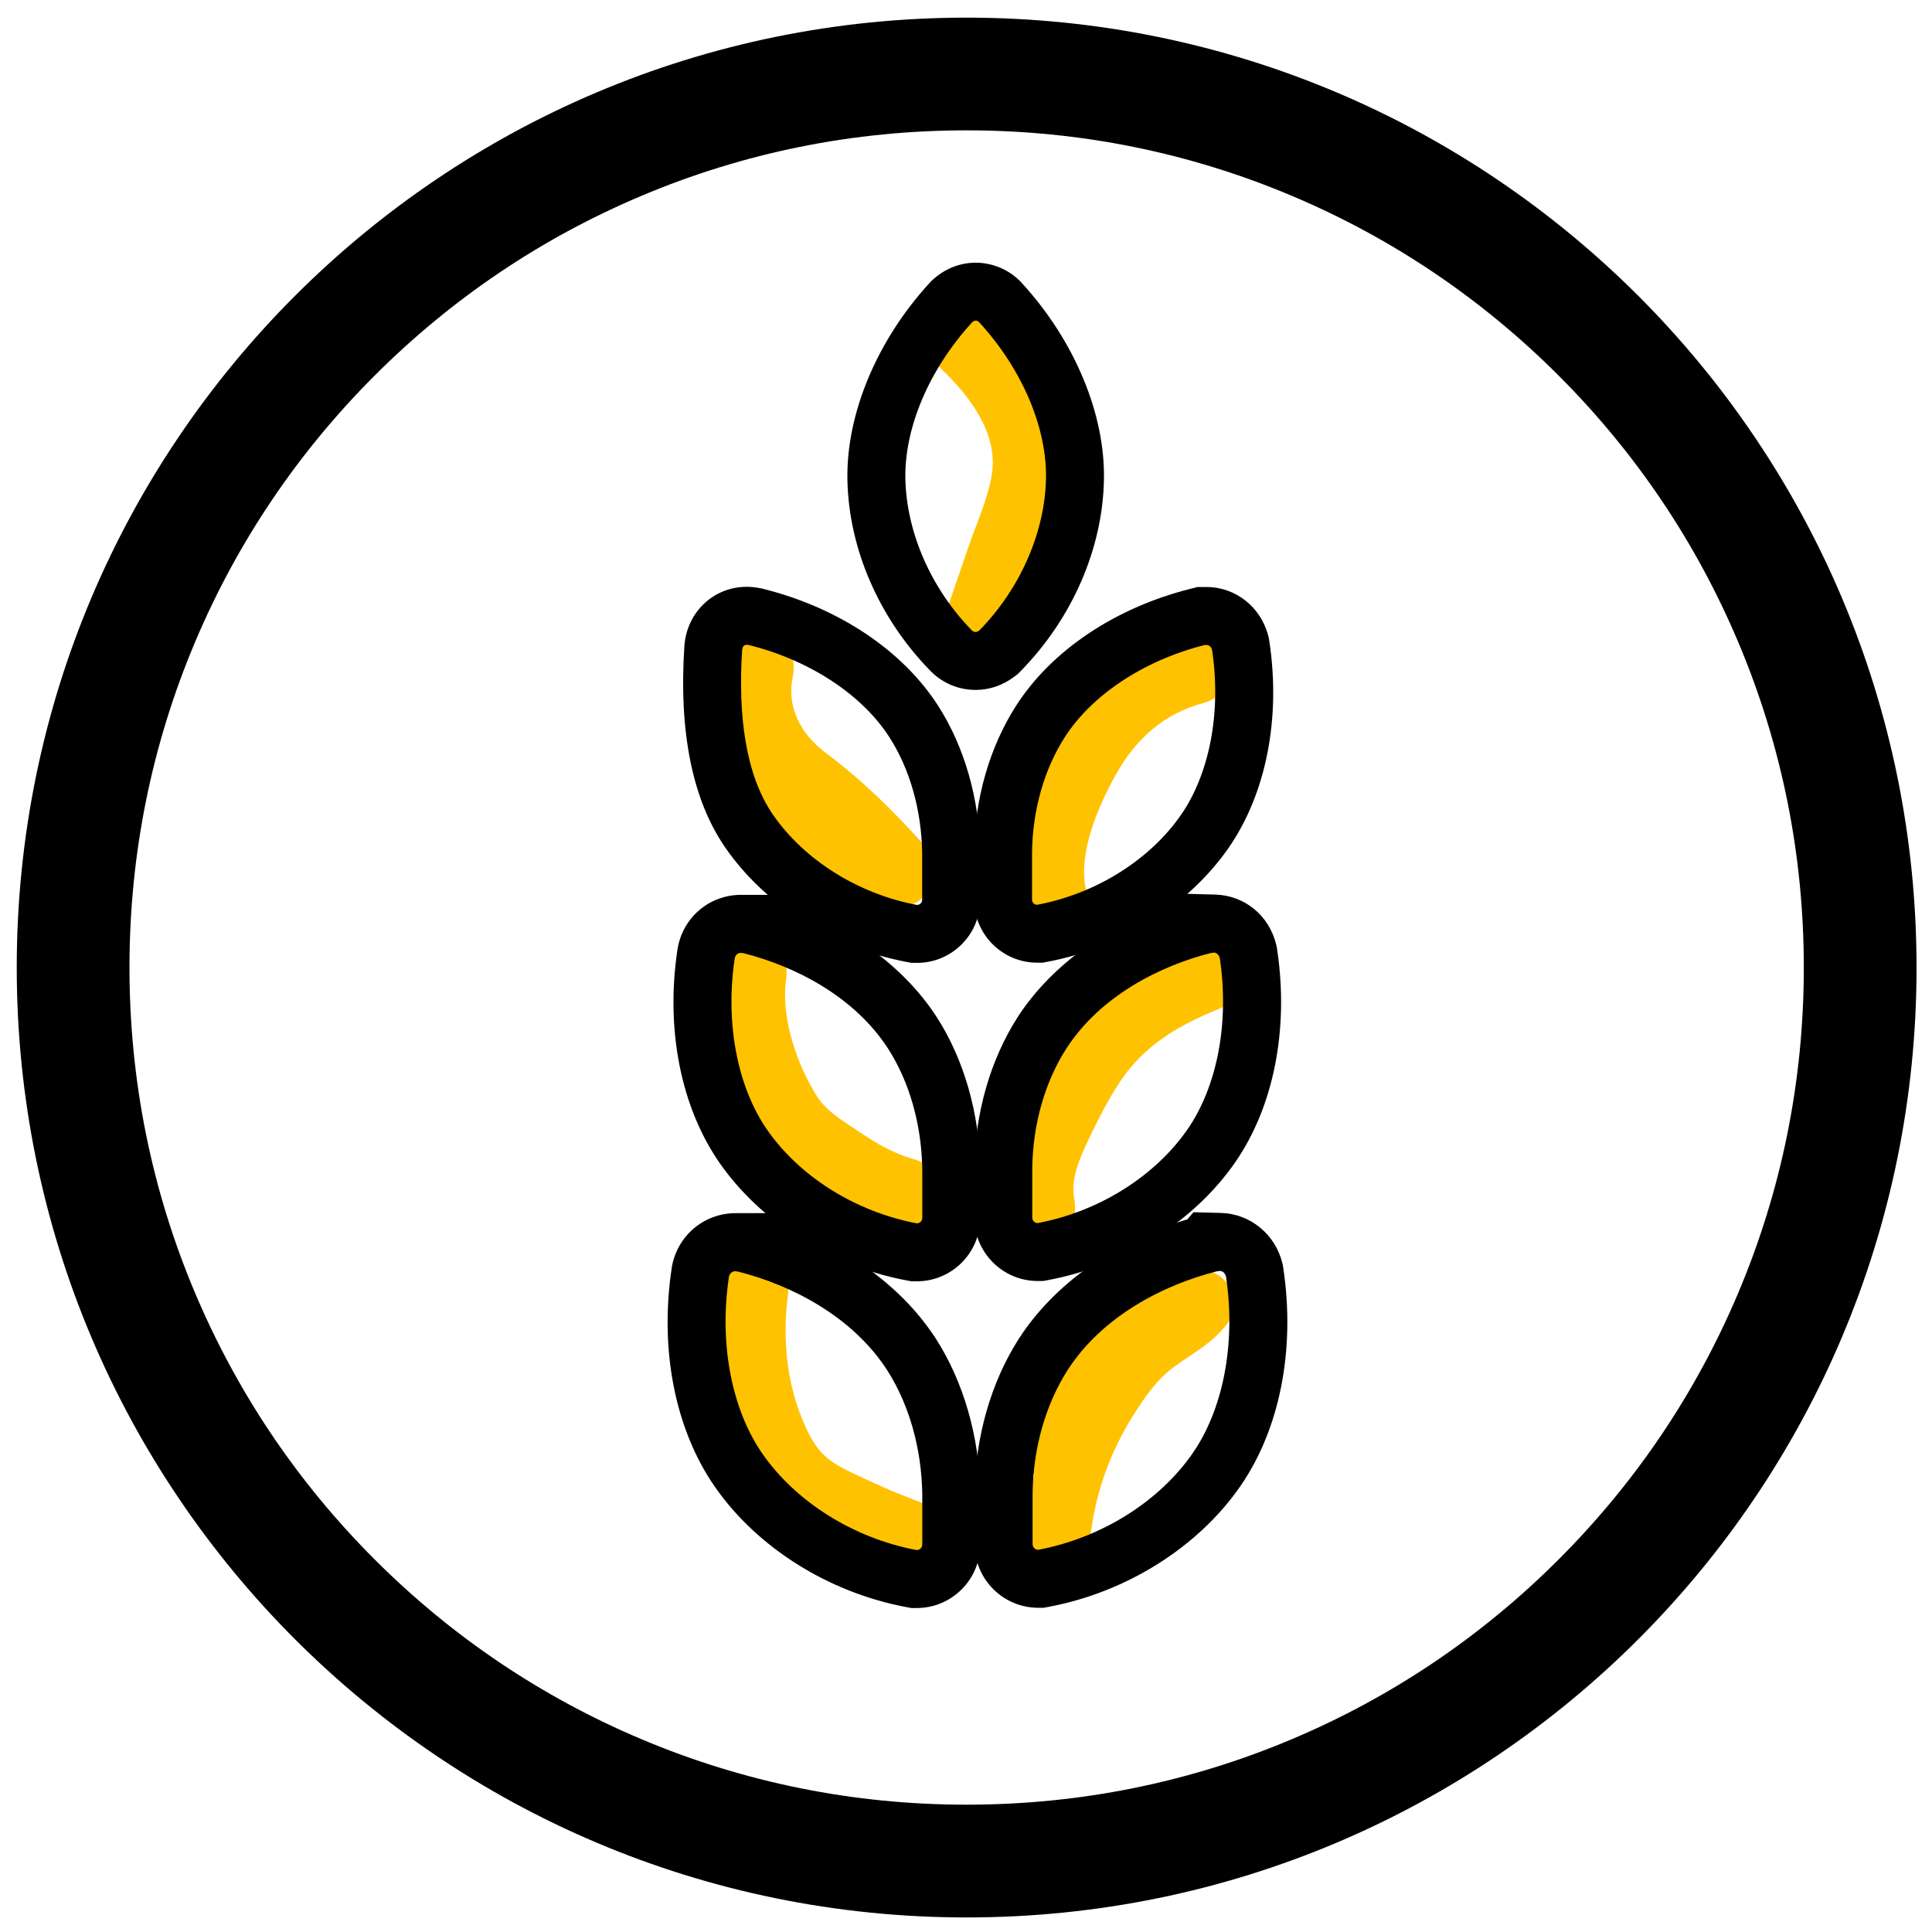 <svg viewBox="0 0 600 600" xmlns="http://www.w3.org/2000/svg">
  <defs>
    <style>
      .cls-1 {
        fill: #ffc200;
      }
    </style>
  </defs>
  <g id="Yellow">
    <path d="M306.55,100.52c-9.32-8.88-23.48,5.24-14.14,14.14,8.63,8.23,17.69,19.96,15.61,32.69-1.26,7.71-4.84,15.43-7.37,22.79l-8.65,25.24c-1.75,5.11,2.01,10.93,6.98,12.3,5.49,1.51,10.54-1.86,12.3-6.98,3.2-9.35,6.41-18.7,9.61-28.04,3.05-8.9,6.89-17.82,7.33-27.34.81-17.34-9.62-33.29-21.68-44.79Z" class="cls-1"></path>
    <path d="M286.7,262.14c-9.42-10.51-19.05-19.93-30.35-28.41-7.72-5.79-12.13-14.3-10.15-23.51,1.3-6.07-1.8-12.43-8.03-14.15-5.73-1.58-12.84,1.93-14.15,8.03-2.62,12.18-.57,24.94,6.11,35.25-3.22,2.45-5.1,6.48-3.6,11.58,3.09,10.52,11.21,17.61,20.65,22.58,10.82,5.7,22.05,10.48,34.45,7.85,8.95-1.9,10.48-13.18,5.07-19.22Z" class="cls-1"></path>
    <path d="M283.72,359.97c-6.12-1.71-11.45-4.81-16.69-8.35-4.56-3.08-10.24-6.31-13.23-11.03-6.36-10.05-11.35-24.55-9.67-36.55.86-6.14-1.5-12.35-8.03-14.15-5.38-1.48-13.28,1.84-14.15,8.03-2.62,18.76,2.27,38.04,11.99,54.28,4.76,7.95,12.62,13.14,20.09,18.32,7.26,5.03,15.03,9.23,23.58,11.62,14.28,3.99,20.37-18.19,6.11-22.18Z" class="cls-1"></path>
    <path d="M284.66,466.05c-7.05-2.58-13.89-5.71-20.66-8.96-6.58-3.16-9.88-5.88-13.12-12.47-6.48-13.21-8.04-28.14-6.17-42.6.8-6.17-5.86-11.5-11.5-11.5-6.88,0-10.7,5.31-11.5,11.5-2.46,19.02,1.21,38.69,10.06,55.69,4.35,8.36,10.77,14.38,19.18,18.55,8.96,4.44,18.2,8.53,27.6,11.97,5.83,2.14,12.6-2.39,14.15-8.03,1.76-6.41-2.18-12-8.03-14.15Z" class="cls-1"></path>
    <path d="M368.14,198.1c-17.18,4.53-30.82,16.1-39.49,31.45-8.63,15.29-15.2,34.37-11.74,51.97,1.1,5.57,7.74,8.76,12.92,7.33,5.81-1.6,8.43-7.33,7.33-12.92-2.28-11.58,4.03-25.86,9.62-35.79,6.06-10.76,14.86-18.62,26.94-21.8,13.06-3.44,7.52-23.7-5.58-20.25Z" class="cls-1"></path>
    <path d="M385.48,300.59c-1.37-4.98-7.63-9.48-12.92-7.33-8.83,3.59-17.65,7.27-25.32,13.02-7.11,5.33-12.82,11.87-17.69,19.3-9.84,15.03-19.87,34.19-16.16,52.53,1.12,5.56,7.72,8.76,12.92,7.33,5.79-1.59,8.46-7.34,7.33-12.92-1.27-6.29,1.72-12.93,4.36-18.51,2.89-6.11,5.97-12.18,9.68-17.84,7.46-11.37,18.07-17.64,30.46-22.67,5.25-2.13,8.96-6.99,7.33-12.92Z" class="cls-1"></path>
    <path d="M375.56,394.75c-15.09-4.56-22.73,8.86-33.79,15.59-12.19,7.42-17.03,21.9-23.13,34.1-2.32,4.64-1.51,10.3,2.55,13.52-1.87,6.86-3.1,13.91-3.73,21.08-.5,5.66,5.18,10.5,10.5,10.5,6.09,0,10-4.83,10.5-10.5,1.23-13.96,5.95-27.46,13.37-39.32,3.36-5.36,7.32-11.16,12.46-14.98,6.16-4.58,12.16-7.41,16.92-13.75.96-1.28,1.42-2.76,1.51-4.3.85-4.8-1.17-10.13-7.16-11.94Z" class="cls-1"></path>
  </g>
  <g data-name="Layer 1" id="Layer_1">
    <path d="M300.2,40.48c35.12,0,69.16,6.87,101.19,20.42,30.96,13.09,58.77,31.85,82.65,55.73,23.89,23.89,42.64,51.7,55.73,82.65,13.55,32.03,20.42,66.08,20.42,101.19s-6.87,69.16-20.42,101.19c-13.09,30.96-31.85,58.77-55.73,82.65-23.89,23.89-51.7,42.64-82.65,55.73-32.03,13.55-66.08,20.42-101.19,20.42s-69.16-6.87-101.19-20.42c-30.96-13.09-58.77-31.85-82.65-55.73-23.89-23.89-42.64-51.7-55.73-82.65-13.55-32.03-20.42-66.08-20.42-101.19s6.87-69.16,20.42-101.19c13.09-30.96,31.85-58.77,55.73-82.65,23.89-23.89,51.7-42.64,82.65-55.73,32.03-13.55,66.08-20.42,101.19-20.42M300.2,5.48C137.28,5.48,5.2,137.56,5.2,300.48s132.08,295,295,295,295-132.08,295-295S463.12,5.48,300.2,5.48h0Z"></path>
    <path d="M303,99.58c.4,0,.8.18,1.1.5,13.72,14.98,21.04,33.19,20.74,48.53-.3,16.39-7.8,34.01-20.69,47.17-.3.23-.73.48-1.16.48s-.83-.15-1.16-.48c-12.89-13.17-20.36-30.79-20.66-47.17-.29-15.34,7.02-33.54,20.74-48.53.28-.25.68-.5,1.08-.5M303,81.58h-.22c-4.75.06-9.36,1.9-12.97,5.18l-.61.55-.56.61c-16.33,17.82-25.85,40.64-25.47,61.02.39,21.42,9.8,43.08,25.8,59.43l.07.07.07.07c3.71,3.71,8.64,5.75,13.89,5.75,4.27,0,8.4-1.41,11.96-4.08l1.1-.83.96-.98c16.02-16.37,25.43-38.03,25.82-59.43.4-20.35-9.12-43.17-25.47-61.01l-.02-.03-.02-.03c-3.69-4-8.91-6.29-14.33-6.29h0Z"></path>
    <path d="M374.68,200.31c.85,0,1.51.63,1.74,1.56,2.98,19.8-1.01,38.7-9.62,51.16-9.55,13.79-26.13,24.46-44.7,27.96-.88,0-1.59-.7-1.59-1.59v-14.75c.17-13.07,3.76-25.7,10.15-35.69,8.16-12.75,24.03-23.74,43.44-28.64h.42c.06,0,.11,0,.17,0M374.68,182.31c-.19,0-.37,0-.56,0h-2.26l-2.17.55c-23.43,5.91-43.18,19.18-54.19,36.39-8.17,12.78-12.78,28.81-12.99,45.16v.11s0,.11,0,.11v14.75c0,10.8,8.79,19.59,19.59,19.59h1.68l1.65-.31c22.8-4.3,43.79-17.54,56.16-35.4,11.62-16.81,16.22-40.16,12.62-64.08l-.14-.91-.23-.89c-2.28-8.88-10.16-15.09-19.18-15.09h0Z"></path>
    <path d="M231.9,200.24c.29,0,.5.07.5.07l.4.07c19.41,4.9,35.29,15.87,43.45,28.63,6.39,9.99,9.89,22.61,10.14,35.68v14.76c0,.86-.73,1.59-1.61,1.59-18.57-3.5-35.14-14.17-44.69-27.97-8.63-12.45-10.91-31.16-9.61-51.14.09-1.43.87-1.68,1.41-1.68M231.9,182.24c-10.36,0-18.69,7.96-19.37,18.52-1.74,26.77,2.56,47.82,12.78,62.56,12.37,17.87,33.36,31.1,56.15,35.4l1.65.31h1.68c10.81,0,19.61-8.79,19.61-19.59v-15.11c-.32-16.45-4.93-32.45-12.98-45.03-11-17.2-30.76-30.46-54.21-36.38l-.75-.19-.68-.11c-1.11-.22-2.43-.38-3.88-.38h0Z"></path>
    <path d="M376.86,295.81c.98.03,1.71.73,1.96,1.76,3.08,20.58-1.06,40.21-10.03,53.16-9.94,14.36-27.2,25.46-46.52,29.11-.93,0-1.69-.76-1.69-1.69v-15.32c.17-13.61,3.9-26.75,10.55-37.15,10.51-16.29,28.99-25.73,45.16-29.78h.55l.02-.09M361.81,277.42l-.76,4.35c-19.27,7.02-35.33,19.11-45.04,34.16l-.02.03-.02.03c-8.41,13.16-13.16,29.72-13.38,46.61v.11s0,.11,0,.11v15.32c0,10.86,8.83,19.69,19.69,19.69h1.68l1.65-.31c23.55-4.44,45.22-18.11,57.99-36.55,11.97-17.29,16.72-41.37,13.03-66.06l-.12-.81-.19-.79c-2.2-9.03-9.83-15.26-18.99-15.49l-15.51-.4h0Z"></path>
    <path d="M230.14,295.9l.03.08h.55c16.17,4.05,34.64,13.48,45.14,29.77,6.65,10.4,10.31,23.55,10.56,37.16v15.32c0,.93-.76,1.69-1.69,1.69-19.33-3.65-36.59-14.75-46.53-29.11-8.95-12.94-13.11-32.57-10.03-53.14.15-1.03.98-1.76,1.96-1.76M242.31,277.9h-12.17c-9.99,0-18.3,7.2-19.77,17.13-3.68,24.65,1.07,48.72,13.03,66.02,12.79,18.46,34.47,32.12,58,36.56l1.65.31h1.68c10.86,0,19.69-8.83,19.69-19.69v-15.66c-.32-16.99-5.07-33.51-13.4-46.53l-.02-.03-.02-.03c-10.1-15.67-27.1-28.13-47.44-34.99l-1.24-3.1h0Z"></path>
    <path d="M378.74,394.67c.98.03,1.76.76,2.01,1.81,3.17,21.21-1.1,41.47-10.34,54.81-10.25,14.81-28.04,26.25-47.97,30.01-.98,0-1.76-.78-1.76-1.74v-15.79c.18-14.03,4.03-27.59,10.89-38.3,10.83-16.8,29.89-26.53,46.56-30.71h.53l.08-.09M370.67,376.45l-1.91,2.22c-22.48,6.74-41.37,20.05-52.32,37.04l-.02.03-.02.03c-8.63,13.48-13.5,30.45-13.72,47.77v.12s0,.12,0,.12v15.79c0,10.88,8.87,19.74,19.76,19.74h1.68l1.65-.31c24.13-4.55,46.35-18.55,59.43-37.45,12.26-17.71,17.13-42.39,13.34-67.71l-.11-.76-.18-.75c-2.14-8.97-9.98-15.4-19.06-15.64l-8.53-.22h0Z"></path>
    <path d="M228.42,394.76v.09h.58c16.67,4.18,35.71,13.91,46.54,30.71,6.85,10.72,10.63,24.28,10.88,38.3v15.79c0,.96-.78,1.74-1.74,1.74-19.94-3.76-37.73-15.21-47.97-30.02-9.23-13.34-13.52-33.58-10.34-54.79.18-1.06,1.03-1.81,2.04-1.81M245.42,376.76h-17c-9.84,0-18.17,7.09-19.79,16.85l-.02.15-.02.15c-3.79,25.3,1.07,49.98,13.34,67.71,13.07,18.9,35.29,32.91,59.43,37.46l1.65.31h1.68c10.88,0,19.74-8.85,19.74-19.74v-16.11c-.31-17.39-5.18-34.33-13.71-47.67l-.02-.03-.02-.03c-9.75-15.11-25.76-27.32-44.99-34.57l-.26-4.47h0Z"></path>
  </g>
</svg>